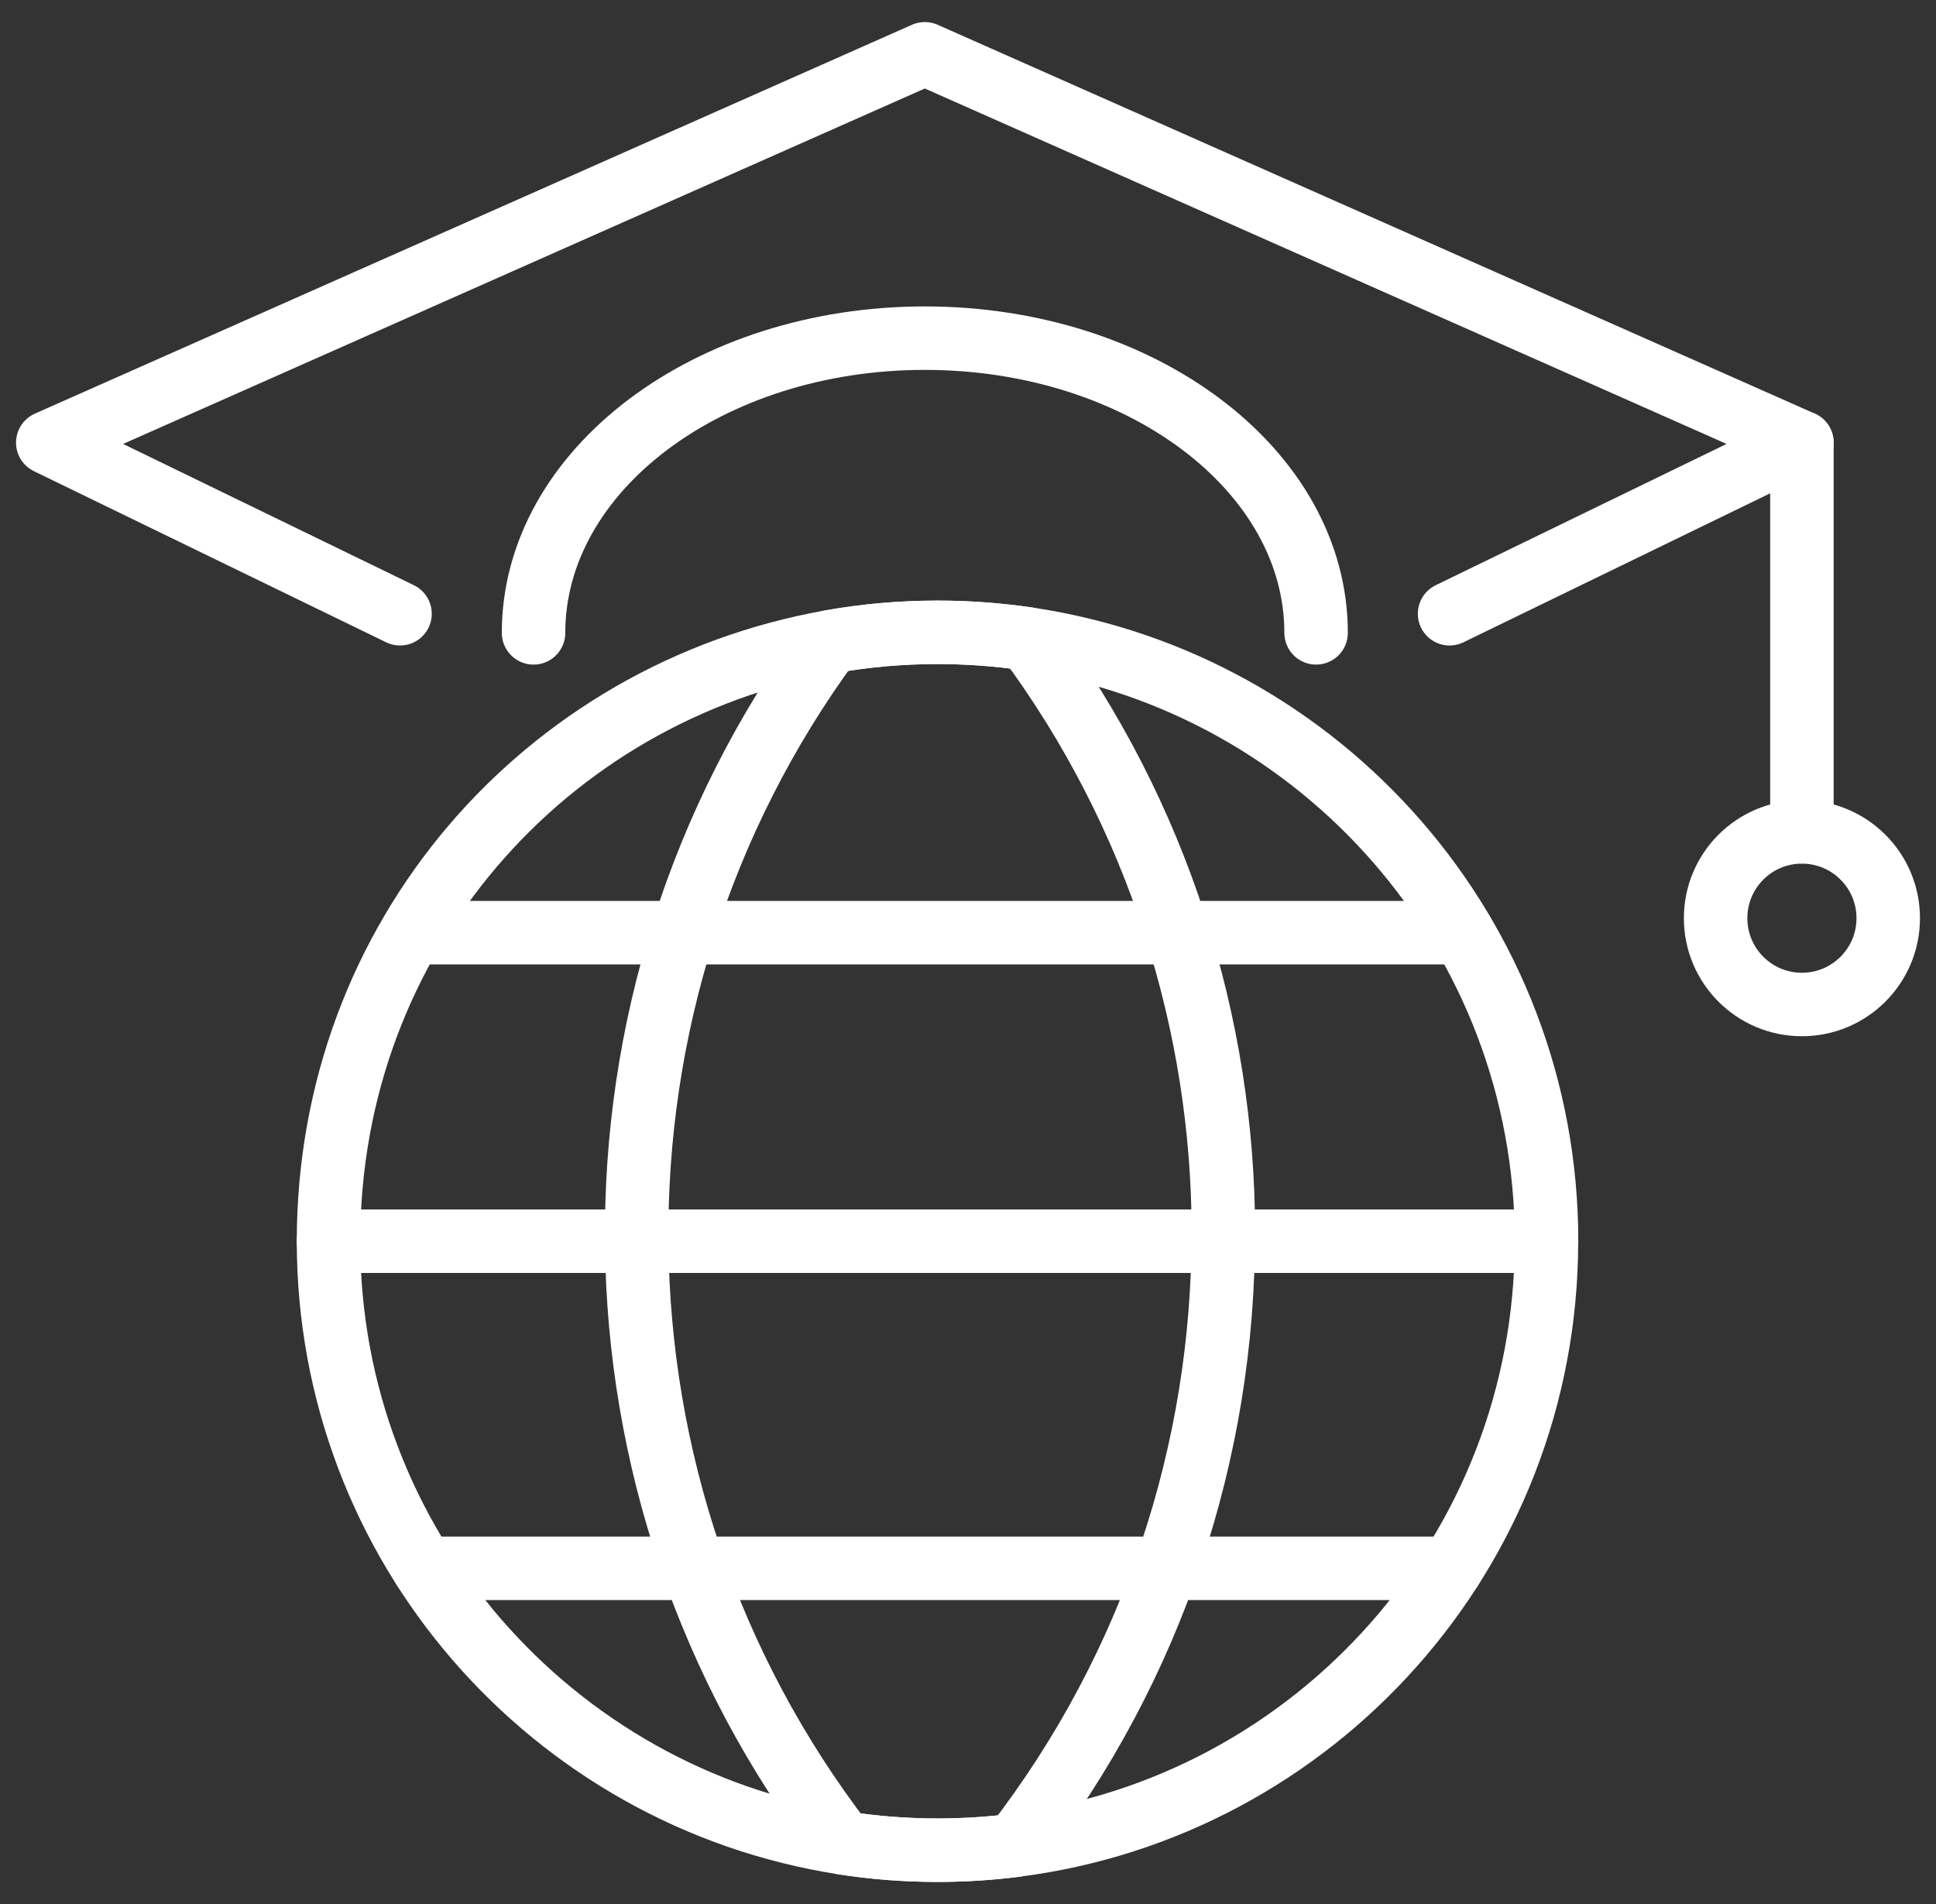 <svg width="61" height="60" viewBox="0 0 61 60" fill="none" xmlns="http://www.w3.org/2000/svg">
<rect x="0" y="0" width="61" height="60" fill="#333333" stroke="none"/>
<path d="M48.726 39.117C48.726 48.89 41.423 56.956 31.974 58.151C31.177 58.252 30.362 58.304 29.538 58.304C28.526 58.304 27.532 58.226 26.564 58.075C17.381 56.646 10.351 48.702 10.351 39.117C10.351 29.531 17.17 21.825 26.155 20.224C27.254 20.027 28.384 19.926 29.541 19.926C30.507 19.926 31.455 19.998 32.383 20.134C41.635 21.506 48.729 29.479 48.729 39.114L48.726 39.117Z" stroke="white" stroke-width="2" stroke-linecap="round" stroke-linejoin="round"/>
<path d="M38.544 38.876C38.544 45.684 36.355 52.488 31.977 58.151C31.18 58.252 30.365 58.304 29.541 58.304C28.529 58.304 27.535 58.226 26.567 58.075C18.031 46.965 17.892 31.477 26.155 20.224C27.254 20.027 28.384 19.926 29.541 19.926C30.507 19.926 31.455 19.998 32.383 20.134C36.491 25.687 38.547 32.28 38.547 38.873L38.544 38.876Z" stroke="white" stroke-width="2" stroke-linecap="round" stroke-linejoin="round"/>
<path d="M10.351 39.113H20.058H38.541H48.726" stroke="white" stroke-width="2" stroke-linecap="round" stroke-linejoin="round"/>
<path d="M12.989 29.391H21.51H37.092H46.085" stroke="white" stroke-width="2" stroke-linecap="round" stroke-linejoin="round"/>
<path d="M13.352 49.422H21.864H36.735H45.726" stroke="white" stroke-width="2" stroke-linecap="round" stroke-linejoin="round"/>
<path d="M16.811 19.943C16.811 14.814 22.332 10.656 29.14 10.656C35.947 10.656 41.468 14.814 41.468 19.943" stroke="white" stroke-width="2" stroke-linecap="round" stroke-linejoin="round"/>
<path d="M45.673 19.341L56.775 13.948L29.139 1.695L1.505 13.948L12.604 19.341" stroke="white" stroke-width="2" stroke-linecap="round" stroke-linejoin="round"/>
<path d="M56.775 26.21V13.949" stroke="white" stroke-width="2" stroke-linecap="round" stroke-linejoin="round"/>
<path d="M56.775 31.654C58.277 31.654 59.495 30.436 59.495 28.934C59.495 27.432 58.277 26.215 56.775 26.215C55.273 26.215 54.056 27.432 54.056 28.934C54.056 30.436 55.273 31.654 56.775 31.654Z" stroke="white" stroke-width="2" stroke-linecap="round" stroke-linejoin="round"/>
</svg>
